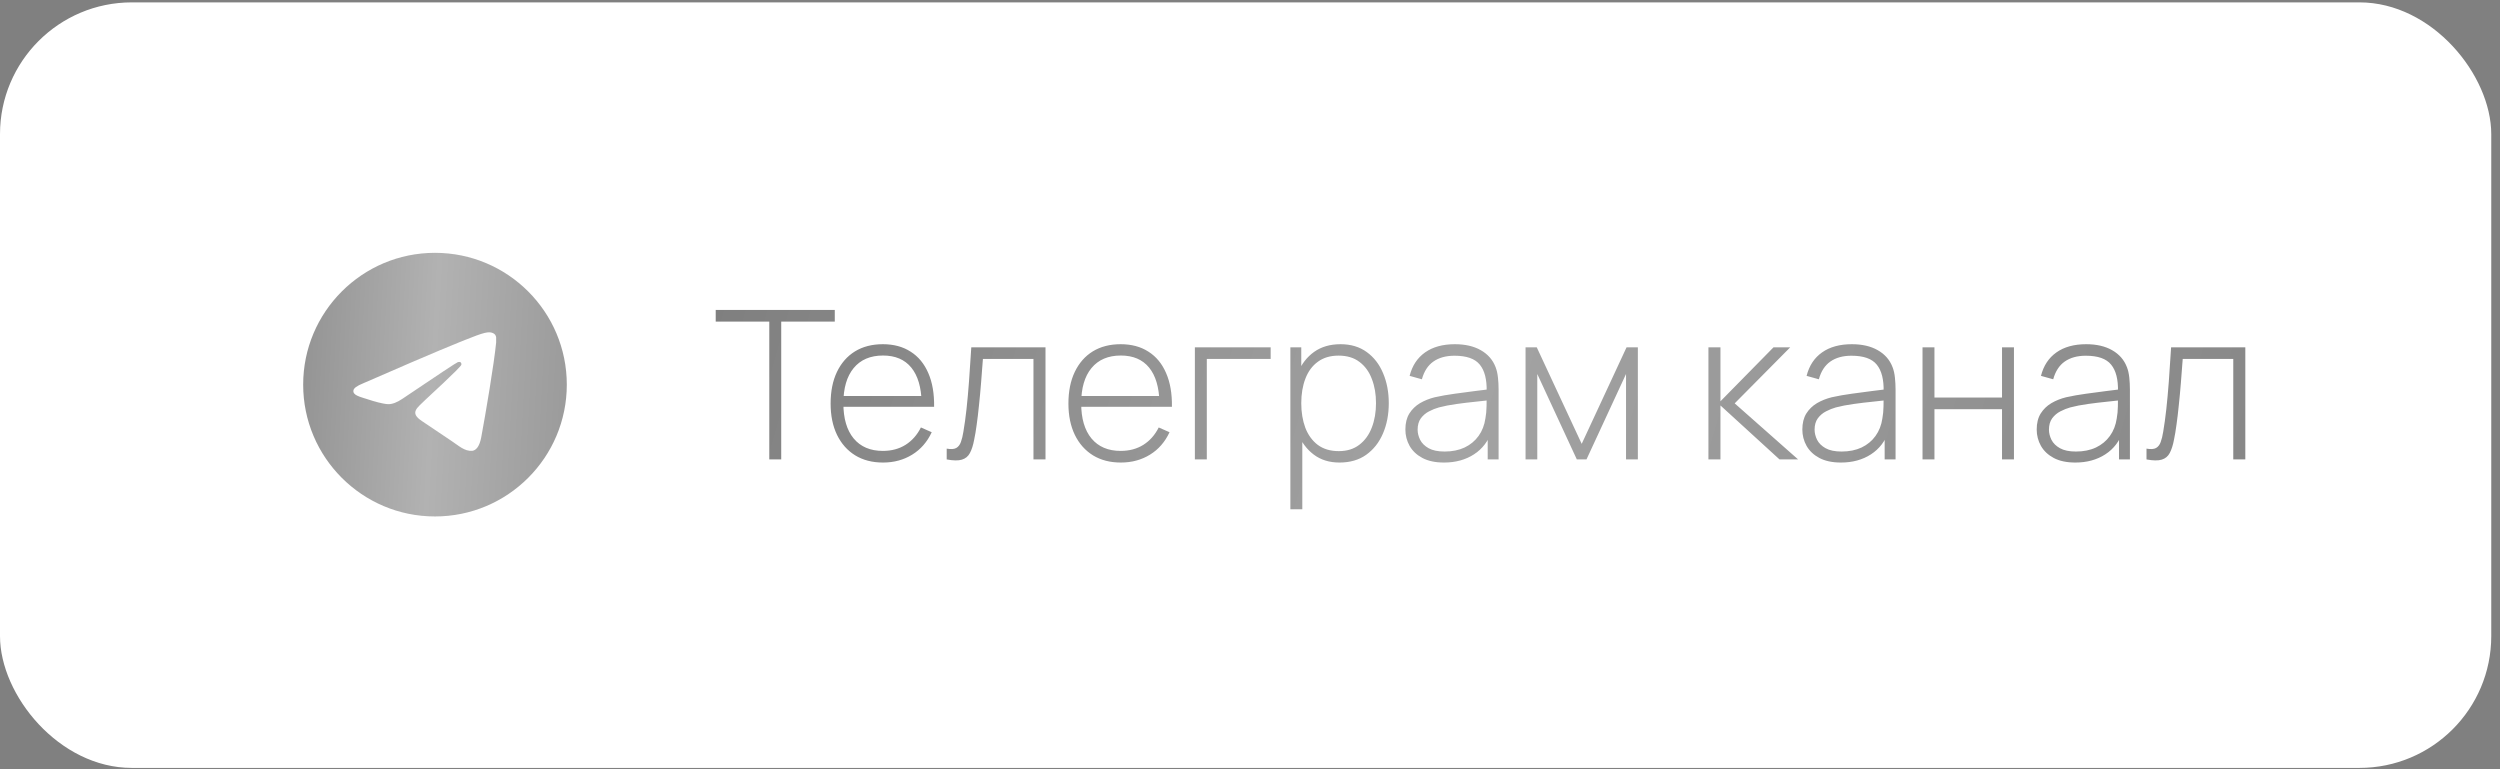 <?xml version="1.0" encoding="UTF-8"?> <svg xmlns="http://www.w3.org/2000/svg" width="182" height="56" viewBox="0 0 182 56" fill="none"><rect x="0" y="0" width="182" height="56" fill="#808080" stroke="none"/> <rect y="0.173" width="181.364" height="55.731" rx="9.596" fill="white"></rect> <path opacity="0.6" d="M56.004 33.446V23.411H52.104V22.564H60.772V23.411H56.873V33.446H56.004ZM64.285 33.673C63.504 33.673 62.829 33.499 62.26 33.151C61.69 32.799 61.25 32.302 60.937 31.663C60.625 31.018 60.469 30.257 60.469 29.381C60.469 28.489 60.622 27.721 60.93 27.076C61.242 26.426 61.68 25.927 62.245 25.579C62.814 25.232 63.489 25.058 64.27 25.058C65.061 25.058 65.736 25.239 66.295 25.602C66.859 25.96 67.287 26.479 67.58 27.159C67.877 27.839 68.018 28.657 68.003 29.615H67.096V29.312C67.071 28.194 66.819 27.343 66.34 26.758C65.862 26.174 65.177 25.882 64.285 25.882C63.363 25.882 62.65 26.186 62.146 26.796C61.648 27.401 61.398 28.257 61.398 29.365C61.398 30.464 61.648 31.315 62.146 31.92C62.65 32.524 63.358 32.826 64.27 32.826C64.9 32.826 65.449 32.68 65.917 32.388C66.391 32.091 66.766 31.668 67.043 31.119L67.829 31.466C67.502 32.172 67.028 32.716 66.408 33.098C65.789 33.481 65.081 33.673 64.285 33.673ZM61.066 29.615V28.829H67.512V29.615H61.066ZM68.919 33.446V32.66C69.226 32.716 69.458 32.7 69.614 32.615C69.77 32.524 69.883 32.378 69.954 32.176C70.03 31.97 70.09 31.721 70.135 31.428C70.221 30.925 70.297 30.375 70.362 29.781C70.428 29.181 70.488 28.514 70.543 27.778C70.599 27.038 70.654 26.207 70.71 25.285H76.113V33.446H75.236V26.131H71.556C71.516 26.736 71.471 27.323 71.42 27.892C71.375 28.461 71.324 29.003 71.269 29.517C71.219 30.025 71.163 30.491 71.103 30.915C71.047 31.333 70.987 31.695 70.921 32.003C70.846 32.406 70.743 32.731 70.612 32.977C70.486 33.219 70.292 33.381 70.03 33.461C69.768 33.542 69.397 33.537 68.919 33.446ZM81.598 33.673C80.817 33.673 80.142 33.499 79.573 33.151C79.003 32.799 78.562 32.302 78.25 31.663C77.938 31.018 77.781 30.257 77.781 29.381C77.781 28.489 77.935 27.721 78.243 27.076C78.555 26.426 78.993 25.927 79.557 25.579C80.127 25.232 80.802 25.058 81.583 25.058C82.374 25.058 83.049 25.239 83.608 25.602C84.172 25.96 84.6 26.479 84.892 27.159C85.19 27.839 85.331 28.657 85.316 29.615H84.409V29.312C84.384 28.194 84.132 27.343 83.653 26.758C83.175 26.174 82.489 25.882 81.598 25.882C80.676 25.882 79.963 26.186 79.459 26.796C78.96 27.401 78.711 28.257 78.711 29.365C78.711 30.464 78.96 31.315 79.459 31.92C79.963 32.524 80.671 32.826 81.583 32.826C82.212 32.826 82.761 32.68 83.23 32.388C83.704 32.091 84.079 31.668 84.356 31.119L85.142 31.466C84.814 32.172 84.341 32.716 83.721 33.098C83.102 33.481 82.394 33.673 81.598 33.673ZM78.379 29.615V28.829H84.825V29.615H78.379ZM86.987 33.446V25.285H92.504V26.131H87.856V33.446H86.987ZM97.513 33.673C96.778 33.673 96.156 33.481 95.647 33.098C95.138 32.716 94.75 32.199 94.483 31.549C94.216 30.899 94.082 30.166 94.082 29.35C94.082 28.529 94.216 27.796 94.483 27.151C94.75 26.501 95.145 25.99 95.669 25.617C96.193 25.244 96.836 25.058 97.596 25.058C98.337 25.058 98.969 25.247 99.493 25.625C100.017 26.003 100.415 26.516 100.687 27.166C100.964 27.816 101.103 28.544 101.103 29.35C101.103 30.166 100.962 30.902 100.68 31.557C100.403 32.207 99.997 32.723 99.463 33.106C98.934 33.484 98.284 33.673 97.513 33.673ZM93.939 37.073V25.285H94.732V31.572H94.808V37.073H93.939ZM97.46 32.842C98.06 32.842 98.559 32.688 98.957 32.38C99.36 32.073 99.662 31.658 99.864 31.134C100.07 30.605 100.173 30.01 100.173 29.35C100.173 28.695 100.073 28.108 99.871 27.59C99.675 27.066 99.375 26.652 98.972 26.35C98.574 26.043 98.065 25.889 97.445 25.889C96.846 25.889 96.344 26.038 95.942 26.335C95.538 26.627 95.236 27.035 95.035 27.559C94.833 28.083 94.732 28.68 94.732 29.35C94.732 30.015 94.831 30.612 95.027 31.141C95.229 31.665 95.531 32.081 95.934 32.388C96.342 32.69 96.851 32.842 97.46 32.842ZM105.123 33.673C104.493 33.673 103.969 33.562 103.551 33.34C103.138 33.119 102.828 32.826 102.621 32.464C102.415 32.096 102.312 31.698 102.312 31.27C102.312 30.806 102.407 30.418 102.599 30.106C102.795 29.794 103.055 29.542 103.377 29.35C103.705 29.159 104.065 29.015 104.458 28.919C104.906 28.819 105.39 28.733 105.909 28.663C106.428 28.587 106.921 28.521 107.39 28.466C107.863 28.411 108.249 28.363 108.546 28.323L108.229 28.511C108.249 27.63 108.083 26.975 107.73 26.547C107.382 26.113 106.768 25.897 105.886 25.897C105.266 25.897 104.755 26.038 104.352 26.32C103.954 26.597 103.674 27.028 103.513 27.612L102.621 27.363C102.808 26.622 103.183 26.053 103.747 25.655C104.312 25.257 105.035 25.058 105.916 25.058C106.667 25.058 107.297 25.204 107.805 25.496C108.319 25.788 108.677 26.199 108.879 26.728C108.964 26.945 109.022 27.199 109.052 27.491C109.083 27.778 109.098 28.068 109.098 28.36V33.446H108.304V31.3L108.599 31.375C108.352 32.111 107.921 32.678 107.307 33.076C106.692 33.474 105.964 33.673 105.123 33.673ZM105.168 32.872C105.722 32.872 106.208 32.773 106.627 32.577C107.045 32.376 107.382 32.096 107.639 31.738C107.901 31.375 108.067 30.95 108.138 30.461C108.188 30.189 108.216 29.894 108.221 29.577C108.226 29.26 108.229 29.025 108.229 28.874L108.606 29.116C108.279 29.156 107.886 29.199 107.428 29.244C106.974 29.29 106.511 29.345 106.037 29.411C105.564 29.476 105.135 29.559 104.752 29.66C104.516 29.726 104.276 29.821 104.035 29.947C103.798 30.068 103.599 30.237 103.438 30.453C103.281 30.67 103.203 30.945 103.203 31.277C103.203 31.524 103.264 31.771 103.385 32.018C103.511 32.265 103.717 32.469 104.004 32.63C104.292 32.791 104.679 32.872 105.168 32.872ZM111.06 33.446V25.285H111.876L115.148 32.312L118.413 25.285H119.236V33.446H118.375V27.227L115.496 33.446H114.793L111.914 27.227V33.446H111.06ZM124.373 33.446V25.285H125.249V29.214L129.111 25.285H130.328L126.285 29.365L130.902 33.446H129.549L125.249 29.517V33.446H124.373ZM134.022 33.673C133.392 33.673 132.868 33.562 132.45 33.34C132.037 33.119 131.727 32.826 131.52 32.464C131.314 32.096 131.211 31.698 131.211 31.27C131.211 30.806 131.306 30.418 131.498 30.106C131.694 29.794 131.954 29.542 132.276 29.35C132.604 29.159 132.964 29.015 133.357 28.919C133.805 28.819 134.289 28.733 134.808 28.663C135.327 28.587 135.82 28.521 136.289 28.466C136.762 28.411 137.148 28.363 137.445 28.323L137.128 28.511C137.148 27.63 136.981 26.975 136.629 26.547C136.281 26.113 135.667 25.897 134.785 25.897C134.165 25.897 133.654 26.038 133.251 26.32C132.853 26.597 132.573 27.028 132.412 27.612L131.52 27.363C131.707 26.622 132.082 26.053 132.646 25.655C133.211 25.257 133.934 25.058 134.815 25.058C135.566 25.058 136.196 25.204 136.704 25.496C137.218 25.788 137.576 26.199 137.777 26.728C137.863 26.945 137.921 27.199 137.951 27.491C137.981 27.778 137.997 28.068 137.997 28.36V33.446H137.203V31.3L137.498 31.375C137.251 32.111 136.82 32.678 136.206 33.076C135.591 33.474 134.863 33.673 134.022 33.673ZM134.067 32.872C134.621 32.872 135.107 32.773 135.526 32.577C135.944 32.376 136.281 32.096 136.538 31.738C136.8 31.375 136.966 30.95 137.037 30.461C137.087 30.189 137.115 29.894 137.12 29.577C137.125 29.26 137.128 29.025 137.128 28.874L137.505 29.116C137.178 29.156 136.785 29.199 136.327 29.244C135.873 29.29 135.41 29.345 134.936 29.411C134.463 29.476 134.034 29.559 133.651 29.66C133.415 29.726 133.175 29.821 132.934 29.947C132.697 30.068 132.498 30.237 132.337 30.453C132.18 30.67 132.102 30.945 132.102 31.277C132.102 31.524 132.163 31.771 132.284 32.018C132.41 32.265 132.616 32.469 132.903 32.63C133.19 32.791 133.578 32.872 134.067 32.872ZM139.959 33.446V25.285H140.828V28.942H145.747V25.285H146.616V33.446H145.747V29.788H140.828V33.446H139.959ZM151.084 33.673C150.454 33.673 149.93 33.562 149.512 33.34C149.099 33.119 148.789 32.826 148.582 32.464C148.376 32.096 148.272 31.698 148.272 31.27C148.272 30.806 148.368 30.418 148.56 30.106C148.756 29.794 149.016 29.542 149.338 29.35C149.665 29.159 150.026 29.015 150.419 28.919C150.867 28.819 151.351 28.733 151.869 28.663C152.388 28.587 152.882 28.521 153.351 28.466C153.824 28.411 154.21 28.363 154.507 28.323L154.189 28.511C154.21 27.63 154.043 26.975 153.691 26.547C153.343 26.113 152.728 25.897 151.847 25.897C151.227 25.897 150.716 26.038 150.313 26.32C149.915 26.597 149.635 27.028 149.474 27.612L148.582 27.363C148.769 26.622 149.144 26.053 149.708 25.655C150.272 25.257 150.995 25.058 151.877 25.058C152.628 25.058 153.257 25.204 153.766 25.496C154.28 25.788 154.638 26.199 154.839 26.728C154.925 26.945 154.983 27.199 155.013 27.491C155.043 27.778 155.058 28.068 155.058 28.36V33.446H154.265V31.3L154.56 31.375C154.313 32.111 153.882 32.678 153.268 33.076C152.653 33.474 151.925 33.673 151.084 33.673ZM151.129 32.872C151.683 32.872 152.169 32.773 152.587 32.577C153.006 32.376 153.343 32.096 153.6 31.738C153.862 31.375 154.028 30.95 154.099 30.461C154.149 30.189 154.177 29.894 154.182 29.577C154.187 29.26 154.189 29.025 154.189 28.874L154.567 29.116C154.24 29.156 153.847 29.199 153.388 29.244C152.935 29.29 152.472 29.345 151.998 29.411C151.524 29.476 151.096 29.559 150.713 29.66C150.477 29.726 150.237 29.821 149.995 29.947C149.759 30.068 149.56 30.237 149.398 30.453C149.242 30.67 149.164 30.945 149.164 31.277C149.164 31.524 149.225 31.771 149.346 32.018C149.471 32.265 149.678 32.469 149.965 32.63C150.252 32.791 150.64 32.872 151.129 32.872ZM156.265 33.446V32.66C156.572 32.716 156.804 32.7 156.96 32.615C157.116 32.524 157.23 32.378 157.3 32.176C157.376 31.97 157.436 31.721 157.482 31.428C157.567 30.925 157.643 30.375 157.708 29.781C157.774 29.181 157.834 28.514 157.89 27.778C157.945 27.038 158.001 26.207 158.056 25.285H163.459V33.446H162.582V26.131H158.902C158.862 26.736 158.817 27.323 158.766 27.892C158.721 28.461 158.671 29.003 158.615 29.517C158.565 30.025 158.509 30.491 158.449 30.915C158.393 31.333 158.333 31.695 158.268 32.003C158.192 32.406 158.089 32.731 157.958 32.977C157.832 33.219 157.638 33.381 157.376 33.461C157.114 33.542 156.744 33.537 156.265 33.446Z" fill="url(#paint0_linear_238_331)"></path> <path opacity="0.5" d="M31.667 18.406C26.37 18.406 22.071 22.705 22.071 28.002C22.071 33.299 26.37 37.598 31.667 37.598C36.964 37.598 41.263 33.299 41.263 28.002C41.263 22.705 36.964 18.406 31.667 18.406ZM36.119 24.931C35.975 26.447 35.352 30.132 35.035 31.83C34.901 32.55 34.632 32.79 34.382 32.819C33.826 32.867 33.404 32.454 32.866 32.099C32.022 31.543 31.542 31.197 30.726 30.66C29.776 30.036 30.39 29.691 30.938 29.134C31.081 28.99 33.538 26.754 33.586 26.553C33.593 26.522 33.592 26.49 33.583 26.46C33.575 26.43 33.559 26.403 33.538 26.38C33.48 26.332 33.404 26.351 33.337 26.361C33.25 26.38 31.907 27.272 29.287 29.038C28.903 29.297 28.558 29.431 28.251 29.422C27.905 29.412 27.253 29.23 26.763 29.067C26.159 28.875 25.689 28.769 25.727 28.433C25.746 28.261 25.986 28.088 26.437 27.906C29.239 26.687 31.101 25.881 32.031 25.497C34.699 24.384 35.246 24.192 35.611 24.192C35.688 24.192 35.87 24.211 35.985 24.307C36.081 24.384 36.11 24.489 36.119 24.566C36.11 24.624 36.129 24.797 36.119 24.931Z" fill="url(#paint1_linear_238_331)"></path> <defs> <linearGradient id="paint0_linear_238_331" x1="55.766" y1="-15.629" x2="194.621" y2="24.669" gradientUnits="userSpaceOnUse"> <stop stop-color="#222222"></stop> <stop offset="0.427" stop-color="#666666"></stop> <stop offset="1" stop-color="#222222"></stop> </linearGradient> <linearGradient id="paint1_linear_238_331" x1="22.718" y1="-11.822" x2="48.214" y2="-10.447" gradientUnits="userSpaceOnUse"> <stop stop-color="#222222"></stop> <stop offset="0.427" stop-color="#666666"></stop> <stop offset="1" stop-color="#222222"></stop> </linearGradient> </defs> </svg> 